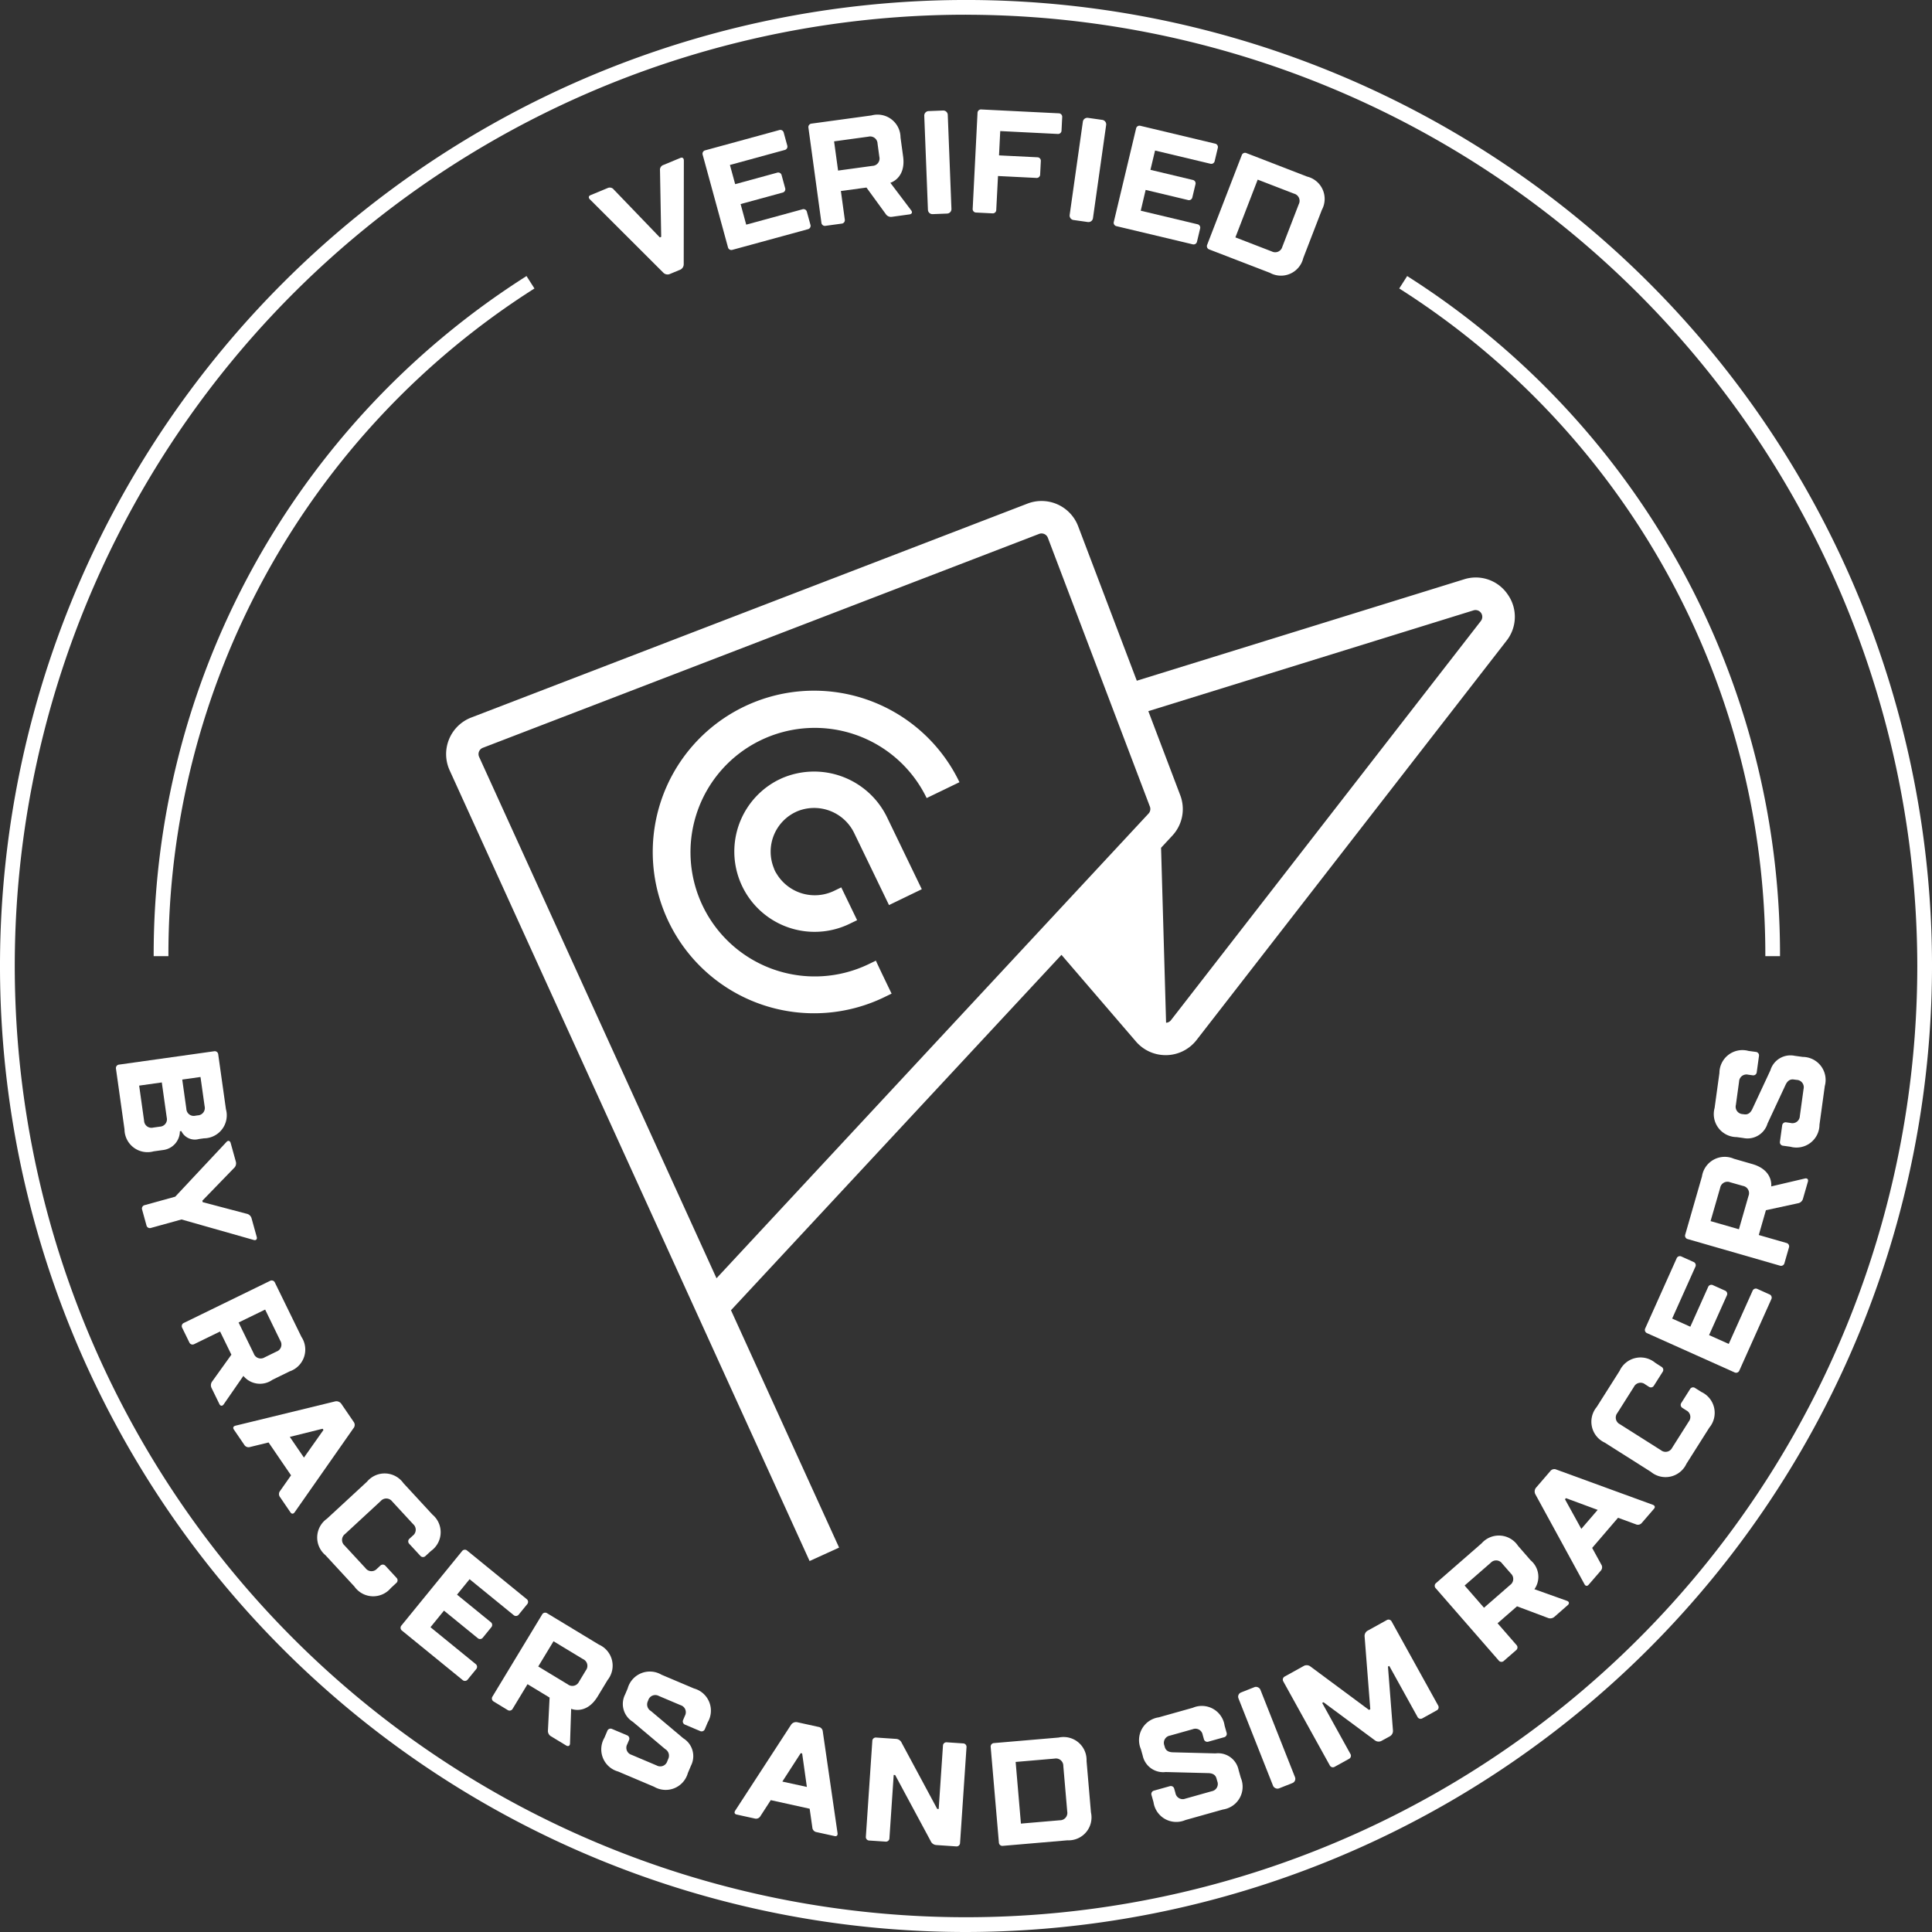 <svg id="Group_1143" data-name="Group 1143" xmlns="http://www.w3.org/2000/svg" xmlns:xlink="http://www.w3.org/1999/xlink" width="160.119" height="160.119" viewBox="0 0 160.119 160.119">
  <rect x="0" y="0" width="160.119" height="160.119" fill="#333333" stroke="none"/>
  <defs>
    <clipPath id="clip-path">
      <rect id="Rectangle_796" data-name="Rectangle 796" width="160.119" height="160.119" fill="none"/>
    </clipPath>
  </defs>
  <g id="Group_1142" data-name="Group 1142" clip-path="url(#clip-path)">
    <path id="Path_3206" data-name="Path 3206" d="M80.06,160.119a80.06,80.06,0,1,1,80.06-80.06,80.15,80.15,0,0,1-80.06,80.06m0-158.9A78.838,78.838,0,1,0,158.9,80.06,78.927,78.927,0,0,0,80.06,1.222" fill="#fff"/>
    <path id="Path_3207" data-name="Path 3207" d="M65.795,22.651l.113-.047-.1-5.51a.416.416,0,0,1,.278-.446l1.411-.585c.169-.07.284.015.287.213l-.01,8.6a.5.5,0,0,1-.334.469l-.791.327a.494.494,0,0,1-.568-.1L60,19.5c-.138-.142-.117-.283.052-.353l1.411-.585a.417.417,0,0,1,.512.119Z" transform="translate(-11.109 -2.974)" fill="#fff"/>
    <path id="Path_3208" data-name="Path 3208" d="M75.1,21.071,79.756,19.8a.288.288,0,0,1,.375.214l.29,1.061a.288.288,0,0,1-.214.375l-6.244,1.706a.289.289,0,0,1-.376-.214l-2.093-7.658a.288.288,0,0,1,.214-.375l6.127-1.675a.288.288,0,0,1,.375.214l.29,1.06a.289.289,0,0,1-.214.376l-4.536,1.24.435,1.591,3.476-.95a.289.289,0,0,1,.376.214l.289,1.06a.289.289,0,0,1-.214.376l-3.476.949Z" transform="translate(-13.256 -2.452)" fill="#fff"/>
    <path id="Path_3209" data-name="Path 3209" d="M89.044,17.32l1.731,2.291c.122.169.042.3-.14.328l-1.452.2a.517.517,0,0,1-.525-.236l-1.594-2.188L84.944,18l.323,2.361a.288.288,0,0,1-.261.344l-1.332.182a.289.289,0,0,1-.344-.262L82.255,12.76a.29.29,0,0,1,.261-.345l4.963-.678a1.907,1.907,0,0,1,2.408,1.829l.215,1.574c.248,1.816-1.059,2.18-1.059,2.18m-4.662-3.433.331,2.421,2.845-.389a.61.61,0,0,0,.574-.757l-.148-1.089a.612.612,0,0,0-.757-.576Z" transform="translate(-15.254 -2.171)" fill="#fff"/>
    <path id="Rectangle_793" data-name="Rectangle 793" d="M.375,0h1.2a.375.375,0,0,1,.375.375v7.8a.374.374,0,0,1-.374.374H.374A.374.374,0,0,1,0,8.177V.375A.375.375,0,0,1,.375,0Z" transform="matrix(0.999, -0.039, 0.039, 0.999, 76.586, 9.221)" fill="#fff"/>
    <path id="Path_3210" data-name="Path 3210" d="M100.921,19.459a.288.288,0,0,1-.321.289l-1.343-.067a.287.287,0,0,1-.289-.32l.4-7.933a.288.288,0,0,1,.32-.29l6.409.319a.289.289,0,0,1,.289.32l-.055,1.1a.288.288,0,0,1-.32.29l-4.76-.238-.1,2.014,3.173.158a.29.29,0,0,1,.291.321l-.056,1.1a.288.288,0,0,1-.32.29l-3.173-.158Z" transform="translate(-18.354 -2.066)" fill="#fff"/>
    <path id="Rectangle_794" data-name="Rectangle 794" d="M.374,0h7.8A.374.374,0,0,1,8.55.374v1.2a.376.376,0,0,1-.376.376H.376A.376.376,0,0,1,0,1.579V.374A.374.374,0,0,1,.374,0Z" transform="translate(88.599 18.181) rotate(-81.948)" fill="#fff"/>
    <path id="Path_3211" data-name="Path 3211" d="M115.557,19.835l4.693,1.119a.289.289,0,0,1,.226.367l-.255,1.07a.289.289,0,0,1-.368.226l-6.3-1.5a.288.288,0,0,1-.226-.368l1.842-7.723a.289.289,0,0,1,.368-.226l6.178,1.474a.289.289,0,0,1,.226.368l-.255,1.07a.288.288,0,0,1-.368.226l-4.575-1.091-.383,1.6,3.505.836a.289.289,0,0,1,.226.368l-.255,1.07a.288.288,0,0,1-.367.226l-3.506-.836Z" transform="translate(-21.015 -2.371)" fill="#fff"/>
    <path id="Path_3212" data-name="Path 3212" d="M131.1,17.519a1.905,1.905,0,0,1,1.225,2.764l-1.54,3.99a1.9,1.9,0,0,1-2.764,1.223L123,23.561a.289.289,0,0,1-.175-.4l2.86-7.408a.288.288,0,0,1,.4-.174Zm-5.94,5.04,3.02,1.166a.612.612,0,0,0,.869-.385l1.364-3.533a.612.612,0,0,0-.384-.869l-3.02-1.166Z" transform="translate(-22.774 -2.885)" fill="#fff"/>
    <path id="Path_3213" data-name="Path 3213" d="M19.928,106.962a.288.288,0,0,1,.345.26l.639,4.539a1.907,1.907,0,0,1-1.821,2.416l-.424.059a1.24,1.24,0,0,1-1.451-.659l-.121.016a1.576,1.576,0,0,1-1.386,1.553l-.787.11a1.907,1.907,0,0,1-2.417-1.82l-.706-5.024a.288.288,0,0,1,.26-.345Zm-5.8,5.752a.612.612,0,0,0,.76.573l.544-.077a.612.612,0,0,0,.573-.759l-.408-2.906-1.877.264Zm4.676-3.62-1.513.213.34,2.421a.612.612,0,0,0,.76.573l.181-.026a.611.611,0,0,0,.573-.758Z" transform="translate(-2.187 -19.836)" fill="#fff"/>
    <path id="Path_3214" data-name="Path 3214" d="M19.445,121.042l.033.118,3.626.958a.531.531,0,0,1,.425.389l.425,1.531c.049.176-.04.314-.245.257l-5.987-1.7-2.53.7a.288.288,0,0,1-.376-.212l-.359-1.3a.287.287,0,0,1,.213-.376l2.53-.7,4.254-4.542c.147-.154.294-.081.343.1l.425,1.53a.53.53,0,0,1-.164.552Z" transform="translate(-2.678 -21.529)" fill="#fff"/>
    <path id="Path_3215" data-name="Path 3215" d="M23.6,138.194l-1.634,2.36c-.122.169-.275.134-.354-.03l-.643-1.317a.518.518,0,0,1,.06-.573l1.578-2.2-.938-1.921-2.14,1.045a.289.289,0,0,1-.408-.141l-.59-1.207a.289.289,0,0,1,.14-.409l7.134-3.481a.289.289,0,0,1,.409.141l2.2,4.5a1.906,1.906,0,0,1-.983,2.858l-1.427.7a1.779,1.779,0,0,1-2.4-.323m1.8-5.5-2.2,1.071,1.259,2.579a.611.611,0,0,0,.9.31l.987-.482a.61.61,0,0,0,.309-.9Z" transform="translate(-3.43 -24.162)" fill="#fff"/>
    <path id="Path_3216" data-name="Path 3216" d="M26.66,145.987l-1.522.373a.416.416,0,0,1-.494-.181l-.862-1.262c-.1-.151-.045-.28.148-.323l8.251-2.011a.5.5,0,0,1,.528.231l1,1.463a.416.416,0,0,1-.011.526L28.83,151.76c-.11.164-.253.173-.356.021l-.863-1.262a.417.417,0,0,1,.011-.525l.9-1.282Zm2.931,1.254,1.618-2.291-.069-.1-2.721.676Z" transform="translate(-4.401 -26.44)" fill="#fff"/>
    <path id="Path_3217" data-name="Path 3217" d="M41.25,156.758a.289.289,0,0,1-.432-.017l-.911-.986a.289.289,0,0,1,.017-.433l.269-.248a.611.611,0,0,0,.037-.949l-1.741-1.885a.612.612,0,0,0-.95-.038l-2.961,2.737a.61.61,0,0,0-.037.949l1.741,1.884a.611.611,0,0,0,.949.038l.27-.249a.289.289,0,0,1,.432.017l.911.987a.289.289,0,0,1-.017.432l-.448.415a1.906,1.906,0,0,1-3.021-.12l-2.4-2.6a1.906,1.906,0,0,1,.12-3.021l3.32-3.068a1.906,1.906,0,0,1,3.021.12l2.4,2.6a1.906,1.906,0,0,1-.12,3.021Z" transform="translate(-5.984 -27.802)" fill="#fff"/>
    <path id="Path_3218" data-name="Path 3218" d="M43.235,164.1l3.741,3.049a.289.289,0,0,1,.043.43l-.695.851a.287.287,0,0,1-.429.044l-5.019-4.09a.289.289,0,0,1-.044-.43l5.017-6.156a.289.289,0,0,1,.43-.045l4.925,4.014a.288.288,0,0,1,.043.429l-.694.853a.29.29,0,0,1-.43.044l-3.647-2.972-1.041,1.28,2.793,2.276a.289.289,0,0,1,.045.43l-.695.853a.29.29,0,0,1-.43.043l-2.794-2.277Z" transform="translate(-7.558 -29.241)" fill="#fff"/>
    <path id="Path_3219" data-name="Path 3219" d="M56.616,172.058l-.094,2.87c-.011.208-.159.261-.315.167l-1.254-.759a.518.518,0,0,1-.26-.515l.136-2.7L53,170.012l-1.233,2.038a.289.289,0,0,1-.419.1l-1.15-.7a.289.289,0,0,1-.1-.419l4.112-6.795a.289.289,0,0,1,.419-.1l4.285,2.594a1.907,1.907,0,0,1,.723,2.936l-.823,1.359c-.949,1.568-2.194,1.029-2.194,1.029m-1.466-5.6-1.265,2.09,2.456,1.487a.612.612,0,0,0,.923-.227l.569-.941a.611.611,0,0,0-.226-.923Z" transform="translate(-9.28 -30.431)" fill="#fff"/>
    <path id="Path_3220" data-name="Path 3220" d="M66.748,177.281a.63.63,0,0,0-.269-.776l-2.688-2.265a1.733,1.733,0,0,1-.636-2.259l.215-.506a1.905,1.905,0,0,1,2.8-1.135l2.7,1.143a1.905,1.905,0,0,1,1.135,2.8l-.238.563a.289.289,0,0,1-.4.161l-1.237-.524a.288.288,0,0,1-.162-.4l.143-.337a.61.61,0,0,0-.357-.881l-1.8-.762a.611.611,0,0,0-.881.357l-.047.112a.63.63,0,0,0,.268.777l2.689,2.264a1.734,1.734,0,0,1,.635,2.26l-.261.617a1.906,1.906,0,0,1-2.8,1.136l-2.98-1.262a1.906,1.906,0,0,1-1.135-2.8l.238-.563a.289.289,0,0,1,.4-.162l1.237.523a.289.289,0,0,1,.161.4l-.143.338a.611.611,0,0,0,.357.881l2.081.881a.611.611,0,0,0,.881-.358Z" transform="translate(-11.349 -31.545)" fill="#fff"/>
    <path id="Path_3221" data-name="Path 3221" d="M77.74,181.685,76.888,183a.417.417,0,0,1-.483.206l-1.491-.327c-.179-.039-.224-.174-.113-.337l4.627-7.113a.5.5,0,0,1,.543-.194l1.73.381a.414.414,0,0,1,.352.389l1.219,8.4c.033.194-.065.3-.244.258l-1.491-.327a.416.416,0,0,1-.352-.39l-.222-1.55Zm2.992-1.094-.39-2.774-.12-.026L78.7,180.146Z" transform="translate(-13.861 -32.494)" fill="#fff"/>
    <path id="Path_3222" data-name="Path 3222" d="M94.136,182.71l.353-5.243a.288.288,0,0,1,.326-.283l1.341.09a.289.289,0,0,1,.284.326l-.534,7.925a.289.289,0,0,1-.325.285l-1.646-.112a.544.544,0,0,1-.467-.337l-2.94-5.464-.122-.009-.353,5.243a.289.289,0,0,1-.325.284l-1.342-.09A.289.289,0,0,1,88.1,185l.534-7.926a.288.288,0,0,1,.325-.284l1.646.111a.546.546,0,0,1,.468.337l2.939,5.465Z" transform="translate(-16.339 -32.786)" fill="#fff"/>
    <path id="Path_3223" data-name="Path 3223" d="M106.431,176.785a1.906,1.906,0,0,1,2.313,1.947l.365,4.258a1.9,1.9,0,0,1-1.946,2.312l-5.354.459a.289.289,0,0,1-.331-.278l-.679-7.909a.289.289,0,0,1,.279-.331Zm-3.126,7.132,3.224-.276a.612.612,0,0,0,.613-.727l-.324-3.772a.61.61,0,0,0-.727-.612l-3.224.277Z" transform="translate(-18.693 -32.782)" fill="#fff"/>
    <path id="Path_3224" data-name="Path 3224" d="M122.319,179.586c-.083-.294-.312-.433-.695-.439l-3.514-.09a1.733,1.733,0,0,1-1.907-1.367l-.149-.529a1.905,1.905,0,0,1,1.479-2.636l2.822-.793a1.906,1.906,0,0,1,2.637,1.479l.165.588a.289.289,0,0,1-.211.376l-1.294.363a.289.289,0,0,1-.377-.211l-.1-.354a.611.611,0,0,0-.828-.464l-1.881.529a.61.61,0,0,0-.465.828l.033.118c.082.294.312.433.694.439l3.515.09a1.732,1.732,0,0,1,1.907,1.367l.182.647a1.906,1.906,0,0,1-1.479,2.636l-3.116.876a1.905,1.905,0,0,1-2.636-1.479l-.165-.588a.288.288,0,0,1,.211-.376l1.294-.363a.288.288,0,0,1,.376.211l.1.353a.612.612,0,0,0,.828.465l2.175-.612a.611.611,0,0,0,.465-.828Z" transform="translate(-21.5 -32.196)" fill="#fff"/>
    <rect id="Rectangle_795" data-name="Rectangle 795" width="1.954" height="8.55" rx="0.375" transform="translate(102.502 140.405) rotate(-21.589)" fill="#fff"/>
    <path id="Path_3225" data-name="Path 3225" d="M138.729,174.822a.507.507,0,0,1-.576-.03l-4.26-3.157-.108.059,2.337,4.223a.289.289,0,0,1-.119.415l-1.176.65a.287.287,0,0,1-.415-.119l-3.846-6.947a.289.289,0,0,1,.12-.415l1.55-.859a.507.507,0,0,1,.575.031l4.854,3.6.107-.059-.471-6.024a.505.505,0,0,1,.279-.5l1.55-.858a.288.288,0,0,1,.415.119l3.846,6.948a.288.288,0,0,1-.12.415l-1.175.652a.289.289,0,0,1-.415-.12l-2.337-4.222-.107.059.413,5.287a.506.506,0,0,1-.279.5Z" transform="translate(-24.206 -30.559)" fill="#fff"/>
    <path id="Path_3226" data-name="Path 3226" d="M154.244,160.684l2.7.964c.195.074.2.231.063.351l-1.1.964a.52.52,0,0,1-.569.09L152.8,162.1l-1.612,1.405,1.566,1.8a.289.289,0,0,1-.029.431l-1.013.883a.288.288,0,0,1-.431-.029l-5.219-5.987a.288.288,0,0,1,.029-.431l3.775-3.292a1.906,1.906,0,0,1,3.017.207l1.044,1.2a1.782,1.782,0,0,1,.312,2.4m-5.782-.31,1.606,1.842,2.164-1.887a.611.611,0,0,0,.064-.948l-.723-.828a.61.61,0,0,0-.948-.064Z" transform="translate(-27.073 -28.973)" fill="#fff"/>
    <path id="Path_3227" data-name="Path 3227" d="M160.912,156.008l.753,1.373a.416.416,0,0,1-.047.523l-1,1.157c-.12.139-.26.115-.351-.06l-4.067-7.447a.5.5,0,0,1,.087-.569l1.156-1.342a.416.416,0,0,1,.51-.125l7.971,2.91c.187.064.231.2.112.338l-1,1.158a.417.417,0,0,1-.51.125l-1.469-.54Zm.456-3.152-2.629-.972-.079.093,1.353,2.453Z" transform="translate(-28.958 -27.721)" fill="#fff"/>
    <path id="Path_3228" data-name="Path 3228" d="M167.729,138.895a.289.289,0,0,1,.094.422l-.719,1.135a.287.287,0,0,1-.421.094l-.31-.2a.612.612,0,0,0-.928.209l-1.373,2.169a.612.612,0,0,0,.209.928l3.408,2.157a.611.611,0,0,0,.928-.209l1.373-2.169a.611.611,0,0,0-.209-.927l-.31-.2a.289.289,0,0,1-.094-.422l.719-1.136a.288.288,0,0,1,.421-.094l.517.327a1.908,1.908,0,0,1,.663,2.952l-1.9,3a1.907,1.907,0,0,1-2.951.664l-3.822-2.419a1.907,1.907,0,0,1-.663-2.951l1.9-3a1.908,1.908,0,0,1,2.952-.663Z" transform="translate(-30.03 -25.617)" fill="#fff"/>
    <path id="Path_3229" data-name="Path 3229" d="M174.311,135.082l1.974-4.4a.289.289,0,0,1,.4-.155l1,.45a.288.288,0,0,1,.154.4l-2.648,5.909a.289.289,0,0,1-.4.155l-7.246-3.248a.288.288,0,0,1-.154-.4l2.6-5.8a.289.289,0,0,1,.4-.154l1,.45a.289.289,0,0,1,.154.4l-1.924,4.293,1.505.674,1.474-3.289a.289.289,0,0,1,.4-.154l1,.45a.288.288,0,0,1,.154.4l-1.474,3.289Z" transform="translate(-31.037 -23.702)" fill="#fff"/>
    <path id="Path_3230" data-name="Path 3230" d="M178.585,120.163l2.8-.657c.2-.044.294.085.243.26l-.406,1.41a.52.52,0,0,1-.428.386l-2.646.573-.591,2.055,2.291.66a.289.289,0,0,1,.209.378l-.372,1.292a.289.289,0,0,1-.378.209l-7.635-2.2a.288.288,0,0,1-.209-.378l1.386-4.816a1.908,1.908,0,0,1,2.647-1.465l1.526.44c1.762.507,1.566,1.85,1.566,1.85m-5.026,2.878,2.349.676.794-2.761a.611.611,0,0,0-.459-.832l-1.057-.3a.611.611,0,0,0-.832.459Z" transform="translate(-31.794 -21.836)" fill="#fff"/>
    <path id="Path_3231" data-name="Path 3231" d="M181,109.288c-.3-.042-.521.114-.68.461l-1.487,3.188a1.732,1.732,0,0,1-2.015,1.2l-.545-.075a1.907,1.907,0,0,1-1.827-2.41l.4-2.906a1.906,1.906,0,0,1,2.41-1.826l.606.082a.289.289,0,0,1,.261.345l-.183,1.332a.289.289,0,0,1-.345.261l-.362-.05a.612.612,0,0,0-.758.574l-.266,1.937a.612.612,0,0,0,.574.758l.121.016c.3.042.521-.113.68-.462l1.487-3.187a1.733,1.733,0,0,1,2.016-1.2l.665.091a1.907,1.907,0,0,1,1.828,2.41l-.441,3.208a1.907,1.907,0,0,1-2.41,1.827l-.605-.084a.288.288,0,0,1-.261-.345l.183-1.331a.288.288,0,0,1,.344-.261l.363.051a.612.612,0,0,0,.758-.574l.308-2.24a.611.611,0,0,0-.574-.758Z" transform="translate(-32.345 -19.823)" fill="#fff"/>
    <path id="Path_3232" data-name="Path 3232" d="M133.375,58.721a3.191,3.191,0,0,0-3.631-1.253l-27.111,8.4-4.859-12.8a3.245,3.245,0,0,0-4.2-1.879l-46.1,17.73a3.247,3.247,0,0,0-1.79,4.377l29.831,65.53,2.445-1.113L69,118.04,96.389,88.587l6.171,7.18a3.232,3.232,0,0,0,2.462,1.132l.081,0a3.236,3.236,0,0,0,2.484-1.254L133.27,62.561a3.2,3.2,0,0,0,.105-3.84M67.8,115.391,48.127,72.182a.56.56,0,0,1,.309-.755L94.538,53.7a.551.551,0,0,1,.2-.037.569.569,0,0,1,.23.049.555.555,0,0,1,.295.314L103.718,76.3a.556.556,0,0,1-.114.581Zm63.352-54.478L105.466,94a.54.54,0,0,1-.406.214l-.416-14.5.928-1a3.225,3.225,0,0,0,.659-3.363l-2.642-6.961,26.951-8.353a.561.561,0,0,1,.609.879" transform="translate(-8.418 -9.452)" fill="#fff"/>
    <path id="Path_3233" data-name="Path 3233" d="M86.22,95.379l-.437.211a13.368,13.368,0,1,1,5.932-18l.13.266-2.718,1.314a10.3,10.3,0,1,0-4.79,13.757l.586-.283c-.016.021,1.3,2.739,1.3,2.739" transform="translate(-12.328 -13.029)" fill="#fff"/>
    <path id="Path_3234" data-name="Path 3234" d="M90.246,88.251l-2.718,1.314-2.87-5.937a3.685,3.685,0,0,0-4.651-1.868,3.636,3.636,0,0,0-2.027,4.728,1.849,1.849,0,0,0,.222.459,3.693,3.693,0,0,0,4.805,1.425l.565-.273,1.314,2.718-.543.262a6.655,6.655,0,0,1-6.027-11.867l.3-.144a6.72,6.72,0,0,1,8.778,3.278Z" transform="translate(-13.85 -14.555)" fill="#fff"/>
    <path id="Path_3235" data-name="Path 3235" d="M16.858,84.454H15.636a66.6,66.6,0,0,1,30.9-56.366l.658,1.029A65.386,65.386,0,0,0,16.858,84.454" transform="translate(-2.9 -5.209)" fill="#fff"/>
    <path id="Path_3236" data-name="Path 3236" d="M173.93,84.454h-1.222a65.386,65.386,0,0,0-30.341-55.337l.658-1.029a66.6,66.6,0,0,1,30.9,56.366" transform="translate(-26.402 -5.209)" fill="#fff"/>
  </g>
</svg>
